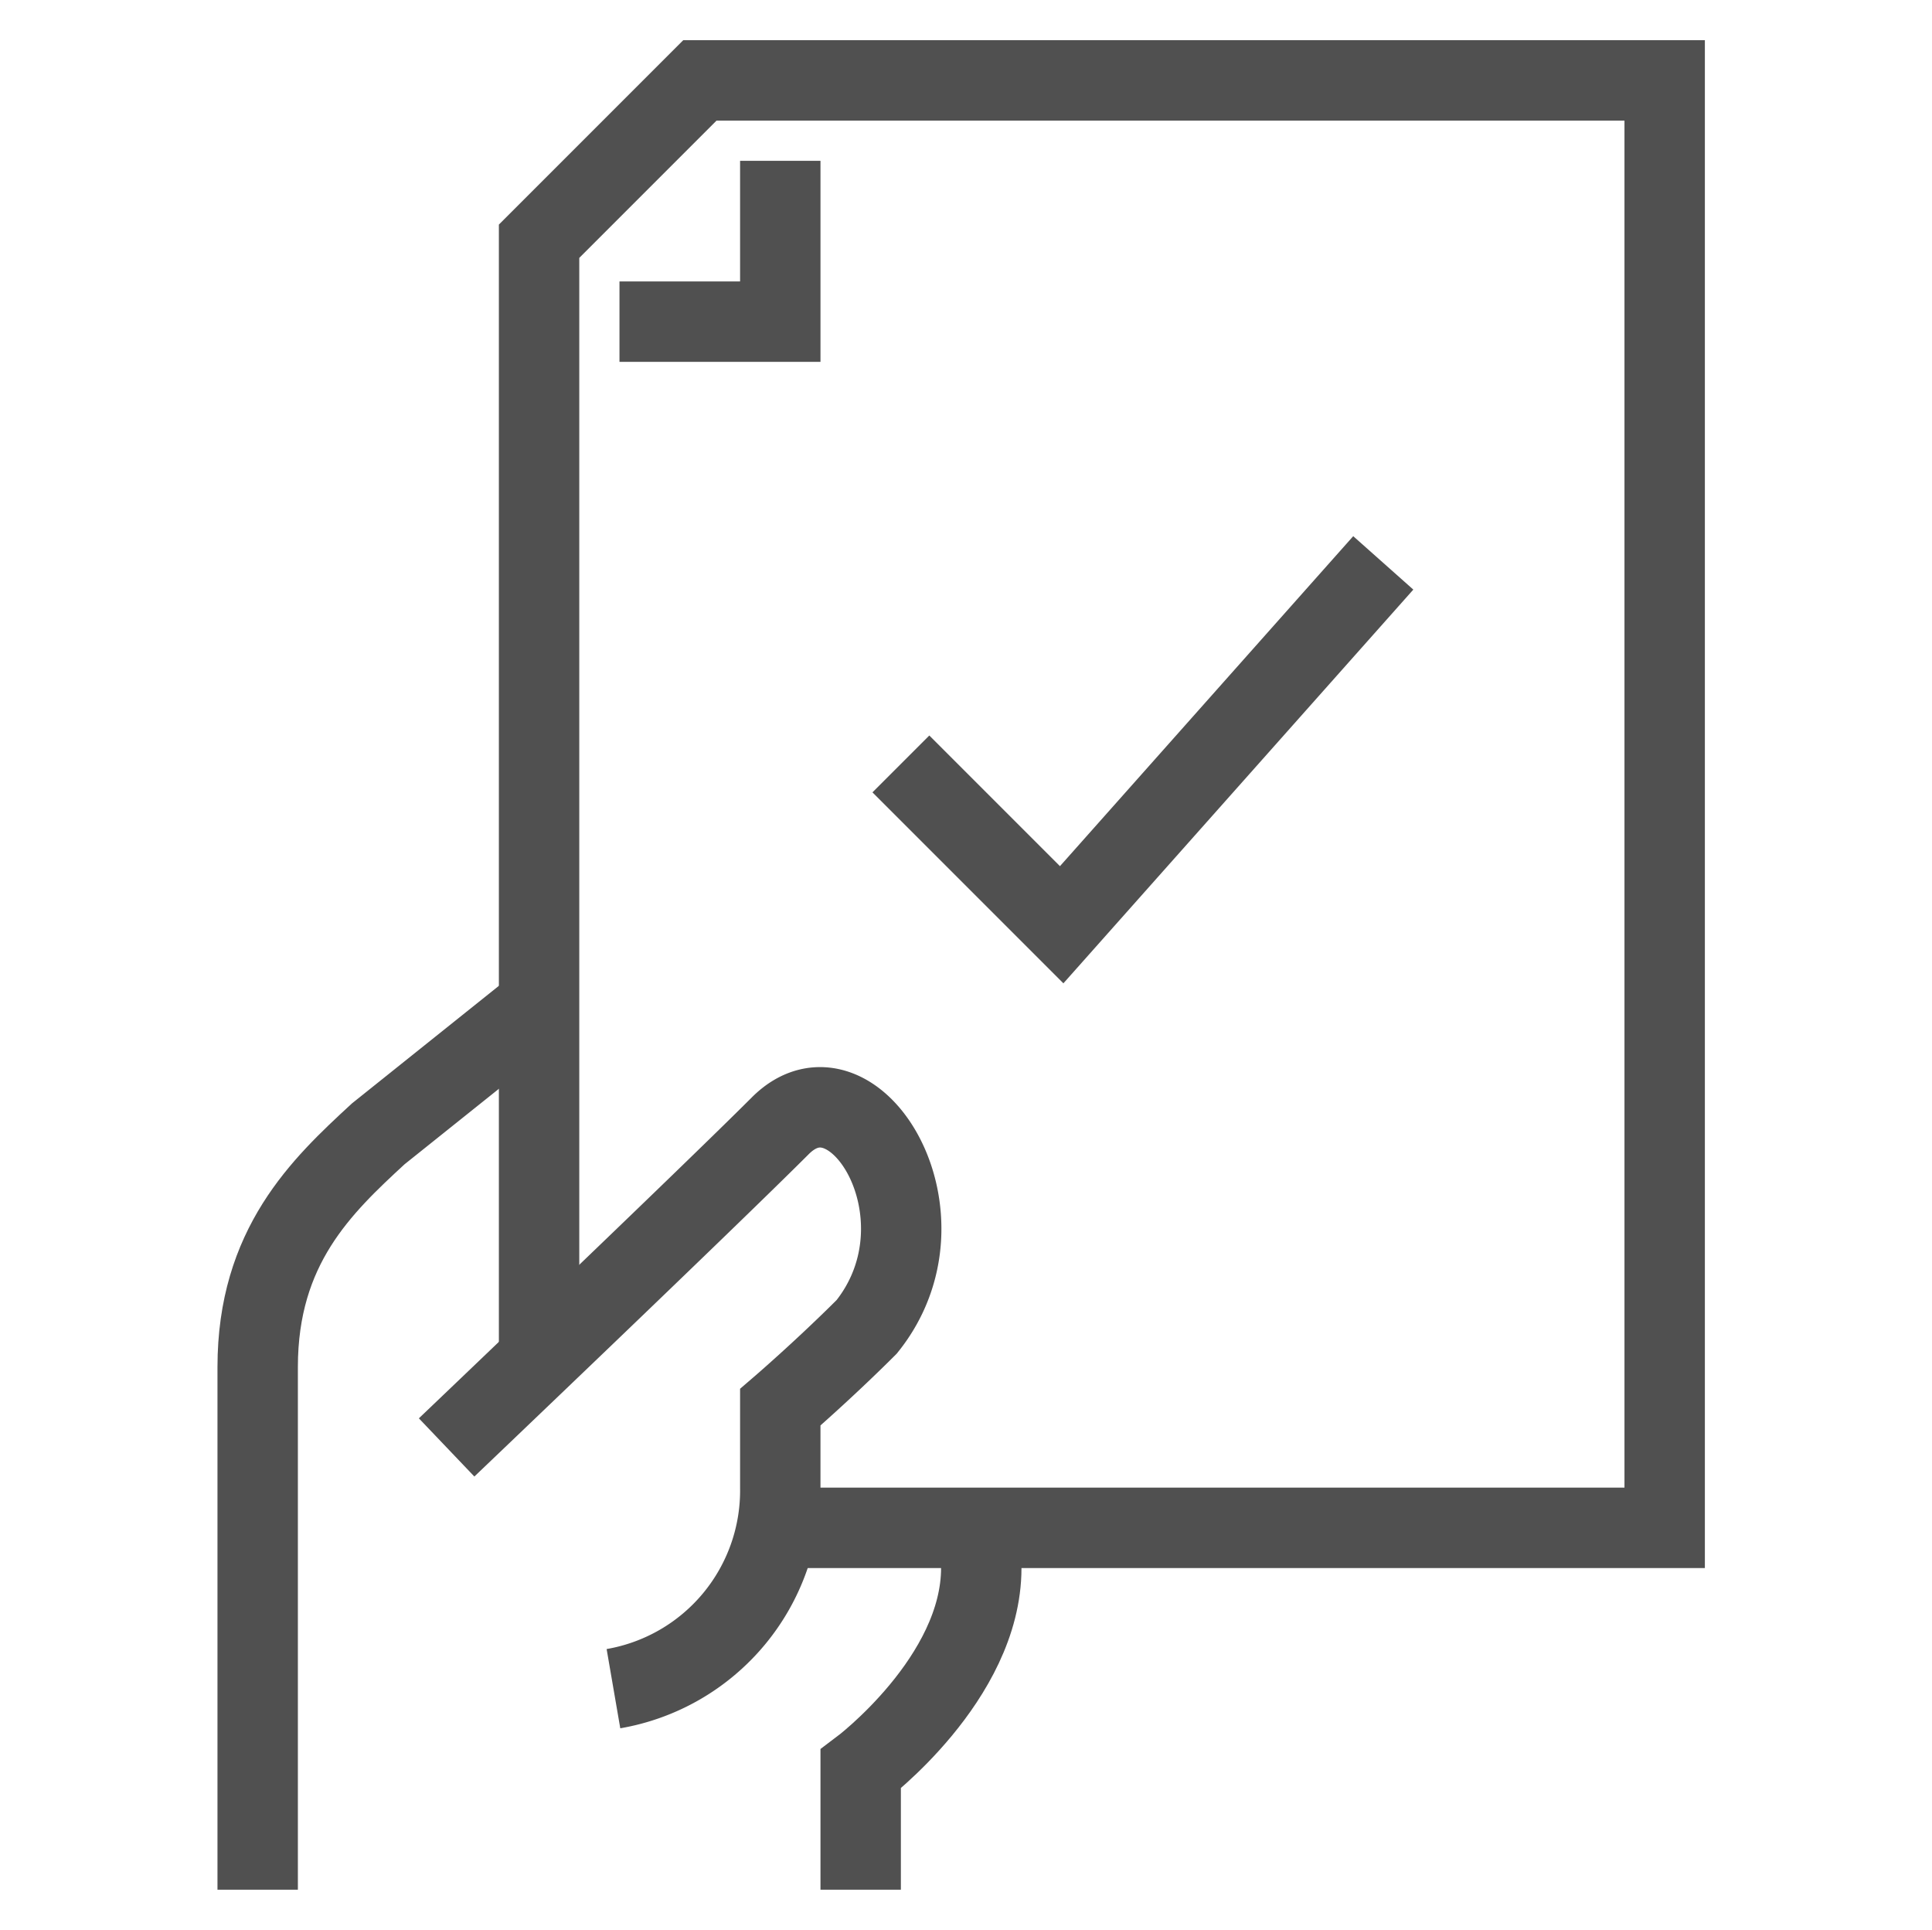 <svg id="icons" xmlns="http://www.w3.org/2000/svg" viewBox="0 0 48.06 48"><defs><style>.cls-1{fill:none;stroke:#505050;stroke-miterlimit:10;stroke-width:2px;}</style></defs><path class="cls-1" d="M21.41,47V44s3-2.25,3-5V38"/><path class="cls-1" d="M13.41,25l-4,3.2c-1.41,1.3-3,2.8-3,5.8V47"/><path class="cls-1" d="M11.11,36s6.46-6.16,8.3-8,4.35,2.26,2.15,5c-1.08,1.08-2.15,2-2.15,2v2a5,5,0,0,1-4.15,5"/><polyline class="cls-1" points="13.41 34 13.41 6 17.41 2 41.41 2 41.41 38 19.41 38"/><polyline class="cls-1" points="19.41 4 19.41 8 15.41 8"/><polyline class="cls-1" points="22.41 19 26.41 23 34.41 14"/></svg>